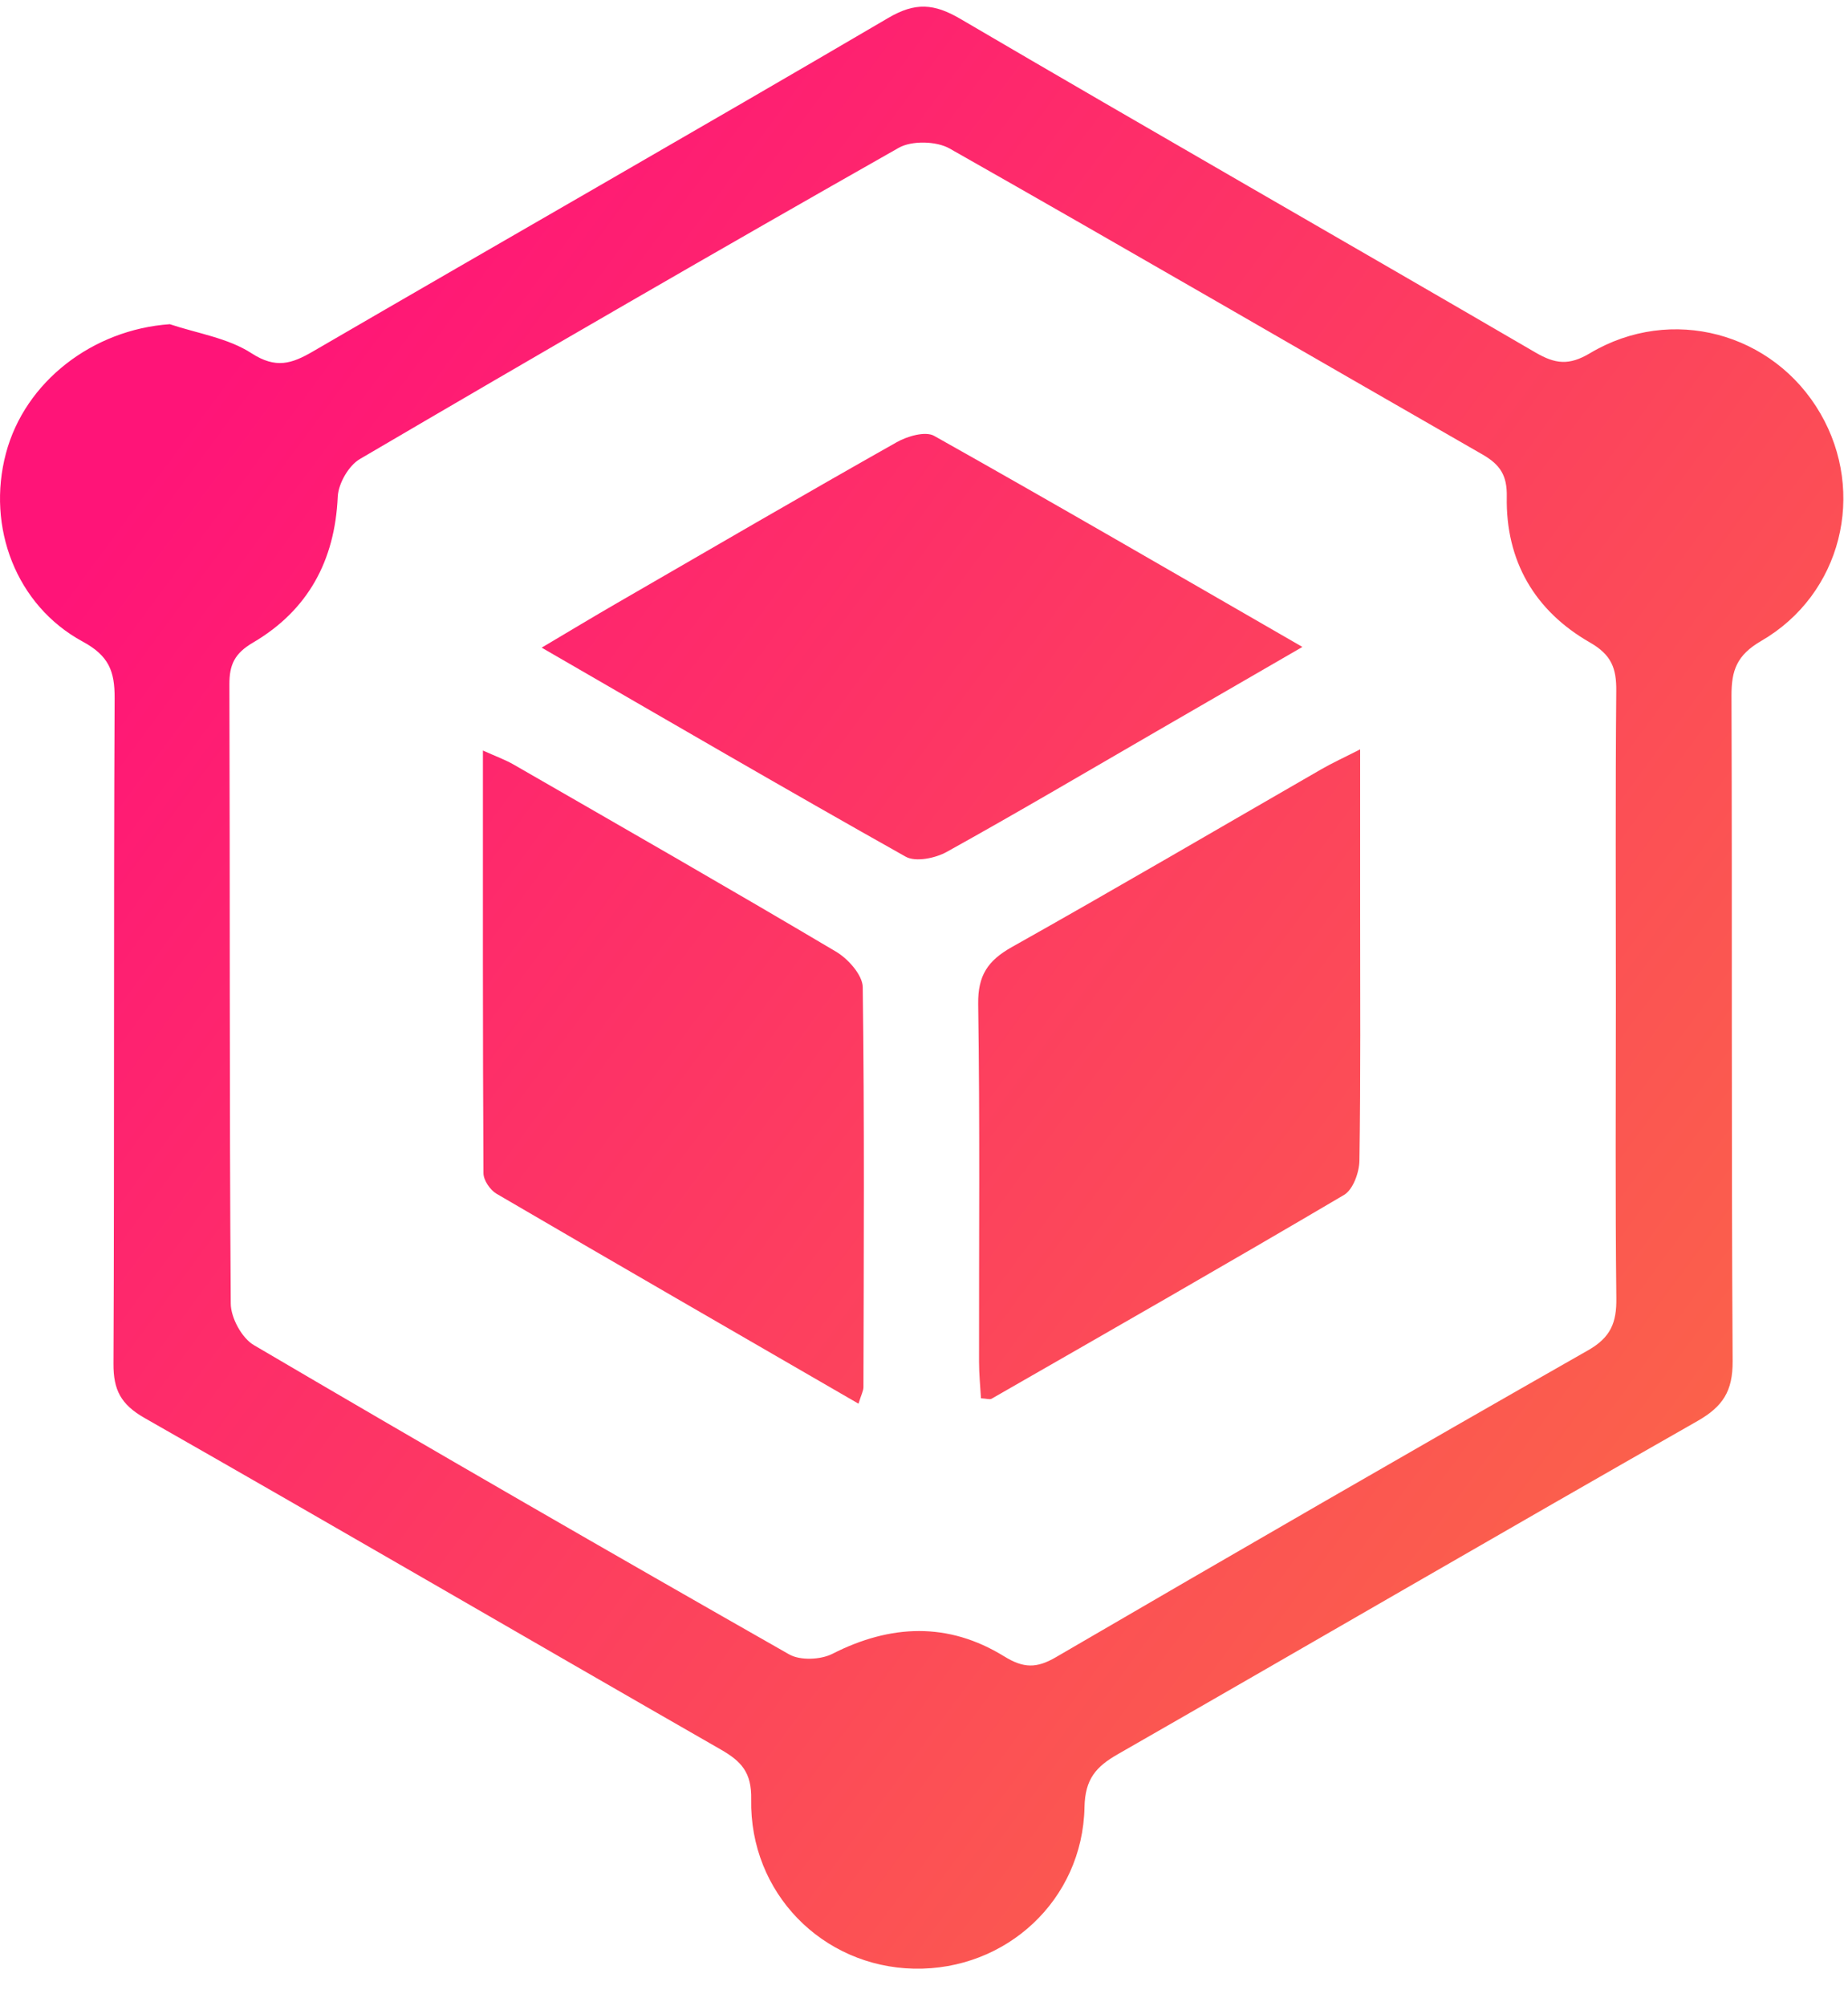 <svg width="47" height="51" viewBox="0 0 47 51" fill="none" xmlns="http://www.w3.org/2000/svg">
<path d="M4.318 8.243C5.018 8.477 5.797 8.593 6.397 8.982C7.017 9.383 7.42 9.25 7.964 8.933C12.837 6.1 17.732 3.305 22.593 0.455C23.28 0.052 23.758 0.089 24.425 0.48C29.288 3.33 34.181 6.126 39.052 8.963C39.553 9.254 39.901 9.301 40.439 8.98C42.505 7.748 45.105 8.458 46.296 10.51C47.468 12.527 46.84 15.111 44.792 16.297C44.172 16.657 44.035 17.044 44.037 17.686C44.056 23.328 44.031 28.968 44.066 34.61C44.07 35.373 43.818 35.762 43.17 36.132C38.244 38.935 33.343 41.788 28.425 44.605C27.876 44.92 27.596 45.233 27.582 45.949C27.535 48.314 25.585 50.104 23.245 50.055C20.915 50.006 19.06 48.128 19.105 45.749C19.119 45.068 18.857 44.785 18.331 44.483C13.44 41.68 8.571 38.841 3.674 36.052C3.077 35.711 2.882 35.342 2.886 34.675C2.911 29.032 2.888 23.392 2.915 17.75C2.919 17.06 2.764 16.672 2.105 16.314C0.407 15.395 -0.346 13.399 0.151 11.527C0.636 9.698 2.361 8.38 4.318 8.243ZM41.096 25.388C41.096 22.78 41.083 20.174 41.106 17.567C41.112 16.995 40.987 16.651 40.437 16.336C39.034 15.534 38.291 14.262 38.322 12.629C38.332 12.093 38.158 11.817 37.706 11.557C33.185 8.966 28.683 6.345 24.151 3.776C23.814 3.585 23.186 3.571 22.856 3.759C18.266 6.361 13.702 9.004 9.152 11.672C8.868 11.838 8.606 12.294 8.59 12.627C8.518 14.26 7.829 15.52 6.436 16.338C5.969 16.612 5.832 16.895 5.834 17.406C5.851 22.653 5.832 27.9 5.869 33.147C5.871 33.507 6.151 34.021 6.454 34.199C10.973 36.854 15.515 39.473 20.072 42.065C20.352 42.224 20.868 42.202 21.167 42.052C22.652 41.295 24.117 41.238 25.538 42.114C26.031 42.419 26.363 42.422 26.851 42.138C31.352 39.516 35.863 36.909 40.39 34.332C40.965 34.005 41.116 33.63 41.108 33.012C41.079 30.472 41.096 27.929 41.096 25.388Z" fill="url(#paint0_linear_694_9)"/>
<path d="M21.834 35.69C18.702 33.878 15.658 32.123 12.626 30.351C12.466 30.257 12.297 30.009 12.296 29.831C12.276 26.288 12.282 22.743 12.282 19.083C12.616 19.233 12.849 19.317 13.062 19.439C15.799 21.015 18.542 22.584 21.259 24.195C21.568 24.376 21.938 24.791 21.942 25.1C21.987 28.489 21.968 31.879 21.96 35.269C21.96 35.361 21.909 35.449 21.834 35.69Z" fill="url(#paint1_linear_694_9)"/>
<path d="M24.949 35.553C24.931 35.248 24.9 34.935 24.9 34.622C24.896 31.589 24.924 28.557 24.878 25.527C24.869 24.803 25.121 24.425 25.733 24.081C28.374 22.598 30.988 21.066 33.614 19.554C33.885 19.398 34.171 19.268 34.592 19.053C34.592 20.511 34.592 21.833 34.592 23.154C34.592 25.272 34.607 27.391 34.574 29.51C34.57 29.809 34.412 30.247 34.183 30.382C31.209 32.135 28.212 33.847 25.217 35.565C25.174 35.59 25.098 35.561 24.949 35.553Z" fill="url(#paint2_linear_694_9)"/>
<path d="M13.776 16.467C14.473 16.054 15.079 15.688 15.692 15.334C18.059 13.965 20.424 12.588 22.805 11.244C23.075 11.091 23.533 10.958 23.756 11.081C26.845 12.816 29.908 14.597 33.124 16.449C31.798 17.216 30.605 17.907 29.409 18.598C27.633 19.625 25.866 20.669 24.073 21.663C23.783 21.823 23.284 21.923 23.034 21.782C19.97 20.061 16.932 18.29 13.776 16.467Z" fill="url(#paint3_linear_694_9)"/>
<defs>
<linearGradient id="paint0_linear_694_9" x1="16.084" y1="-4.711" x2="76.904" y2="40.202" gradientUnits="userSpaceOnUse">
<stop stop-color="#FF1478"/>
<stop offset="1" stop-color="#F8922E"/>
</linearGradient>
<linearGradient id="paint1_linear_694_9" x1="16.084" y1="-4.711" x2="76.904" y2="40.202" gradientUnits="userSpaceOnUse">
<stop stop-color="#FF1478"/>
<stop offset="1" stop-color="#F8922E"/>
</linearGradient>
<linearGradient id="paint2_linear_694_9" x1="16.084" y1="-4.711" x2="76.904" y2="40.202" gradientUnits="userSpaceOnUse">
<stop stop-color="#FF1478"/>
<stop offset="1" stop-color="#F8922E"/>
</linearGradient>
<linearGradient id="paint3_linear_694_9" x1="16.084" y1="-4.711" x2="76.904" y2="40.202" gradientUnits="userSpaceOnUse">
<stop stop-color="#FF1478"/>
<stop offset="1" stop-color="#F8922E"/>
</linearGradient>
</defs>
</svg>
